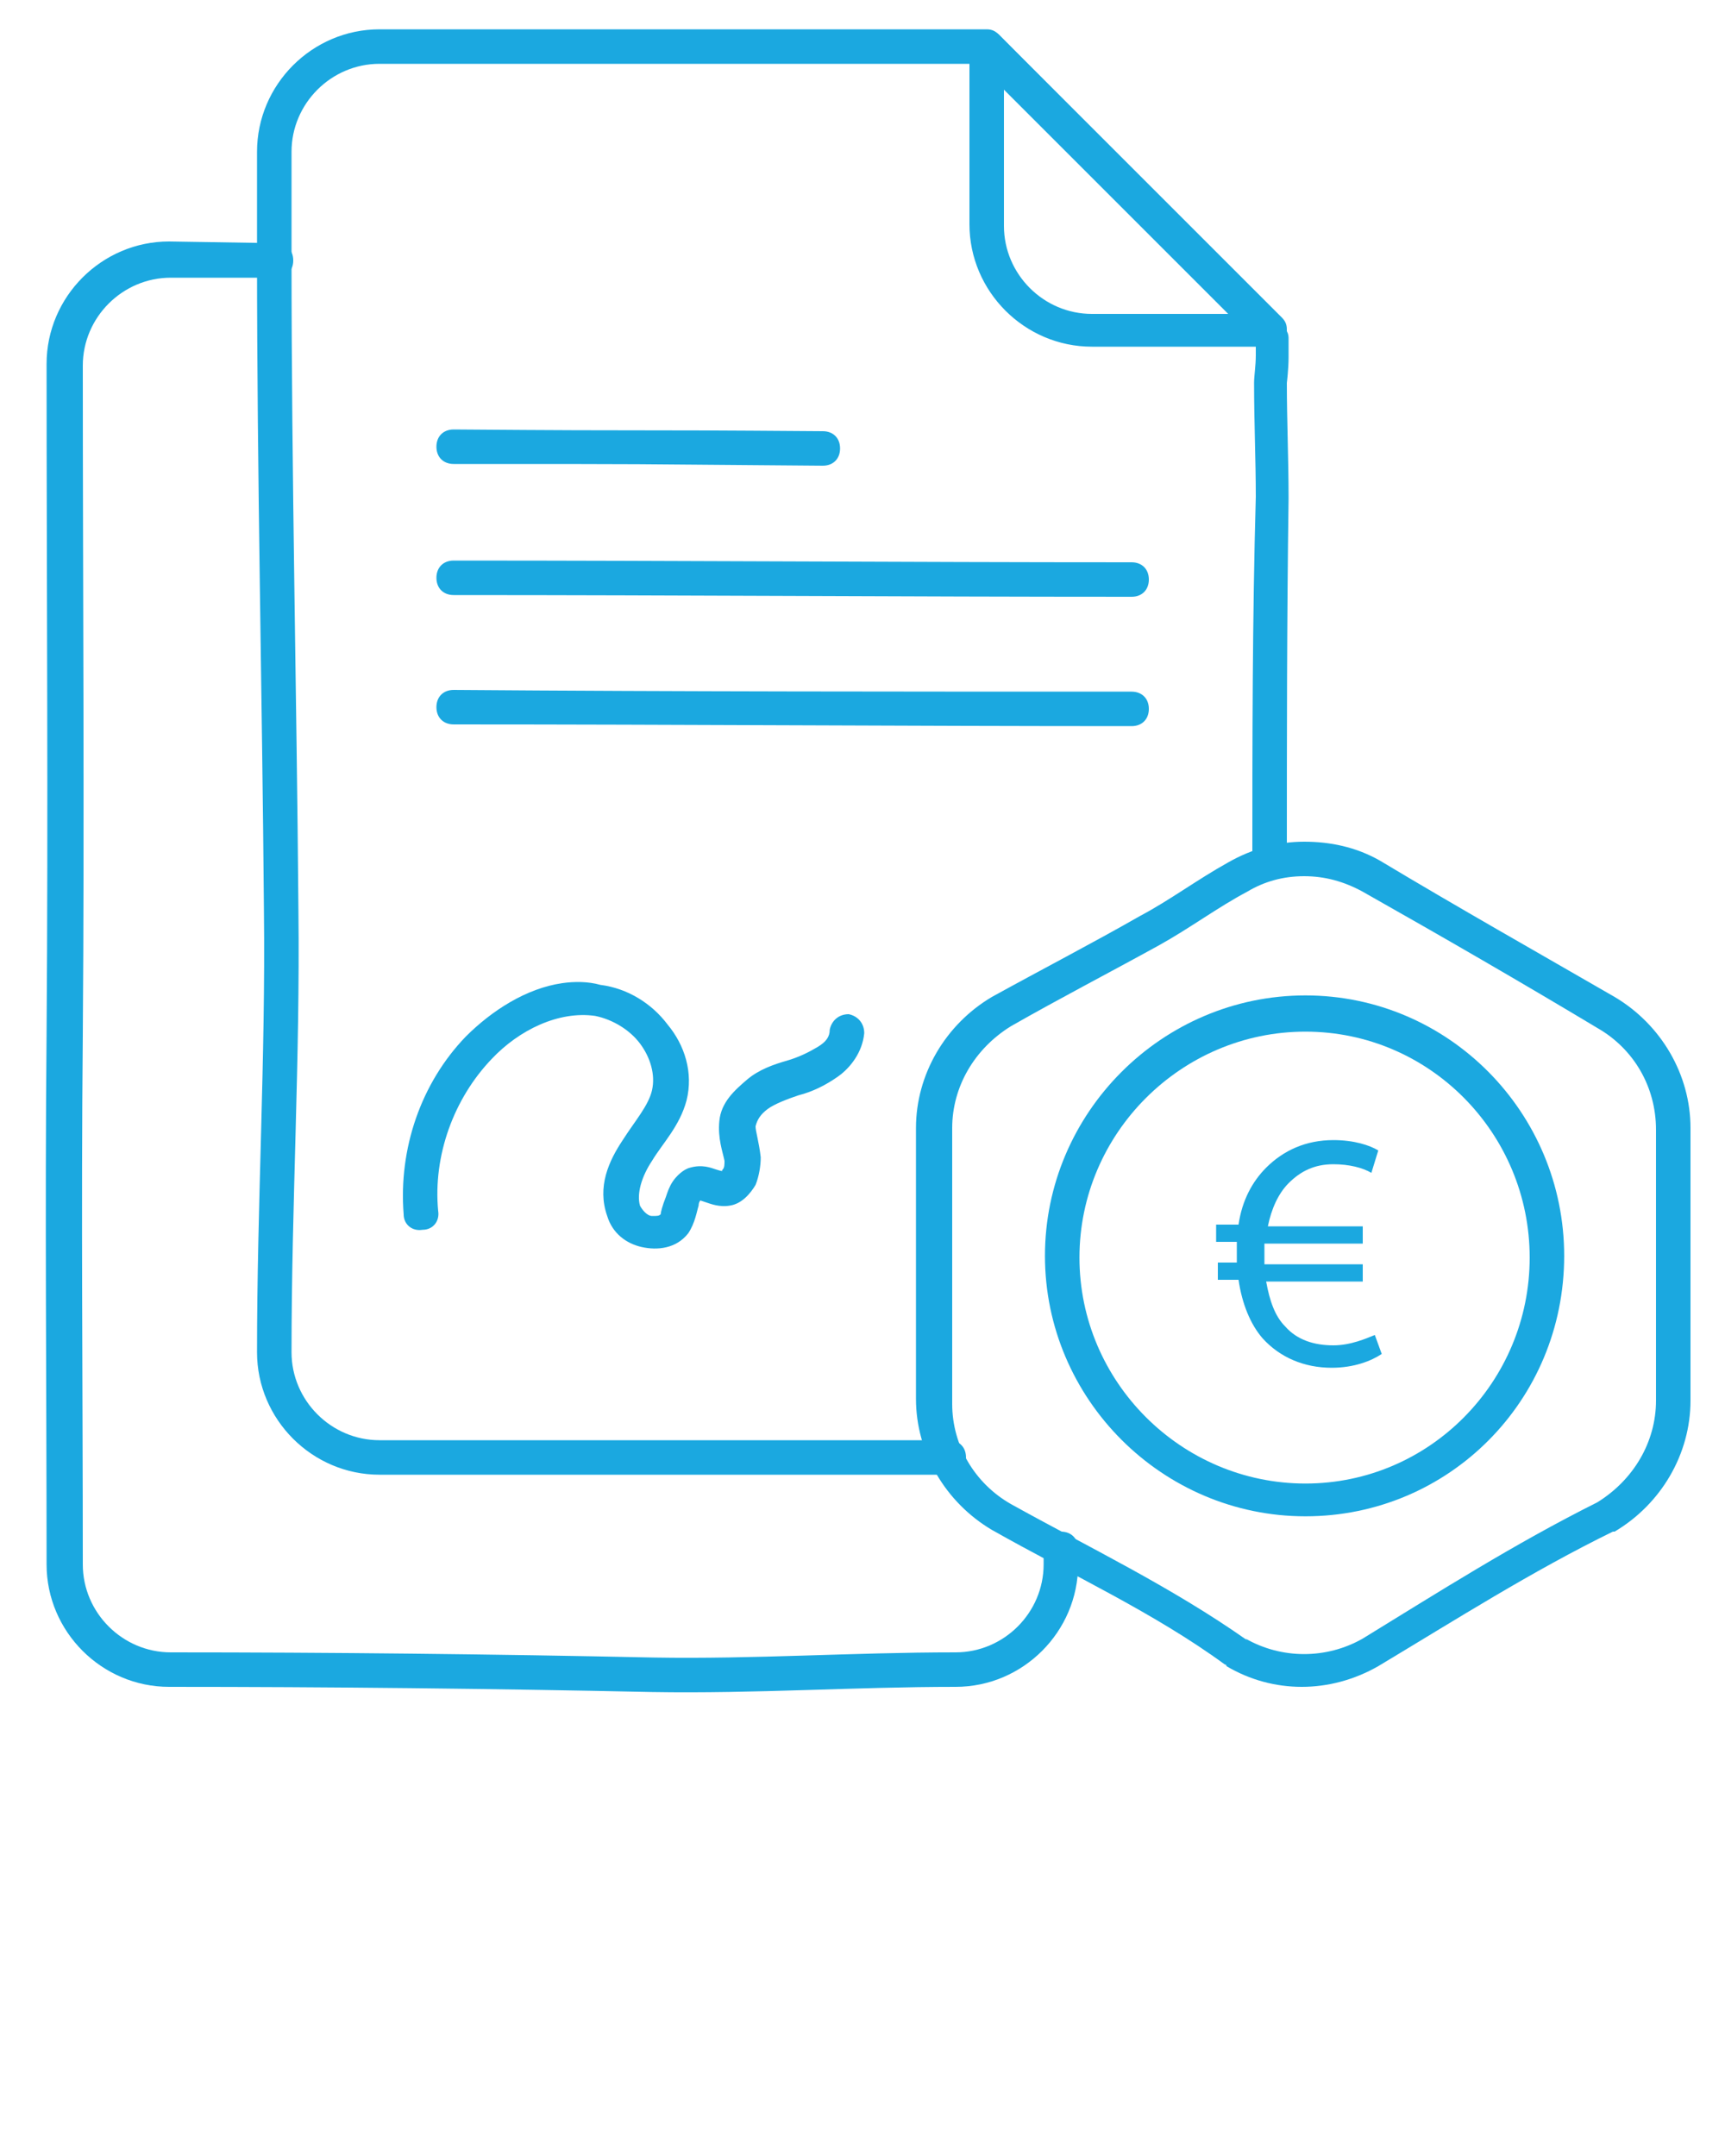 <?xml version="1.0" encoding="utf-8"?>
<!-- Generator: Adobe Illustrator 27.0.0, SVG Export Plug-In . SVG Version: 6.00 Build 0)  -->
<svg version="1.1"
	 id="Calque_1" xmlns:sodipodi="http://sodipodi.sourceforge.net/DTD/sodipodi-0.dtd" xmlns:inkscape="http://www.inkscape.org/namespaces/inkscape" xmlns:svg="http://www.w3.org/2000/svg"
	 xmlns="http://www.w3.org/2000/svg" xmlns:xlink="http://www.w3.org/1999/xlink" x="0px" y="0px" viewBox="0 0 100 125"
	 style="enable-background:new 0 0 100 125;" xml:space="preserve">
<style type="text/css">
	.st0{fill:#1BA8E0;}
</style>
<path class="st0" d="M9.8,14c-3.9,0-7.1,3.2-7.1,7.1c0,12.8,0.1,26,0,38.8c-0.1,10.5,0,20.4,0,30.8c0,3.9,3.2,7.1,7.1,7.1
	c9.3,0,18.7,0.1,28,0.3c6,0.1,11.7-0.3,17.6-0.3c3.9,0,7.1-3.2,7.1-7.1v-0.9c0-0.6-0.4-1-1-1s-1,0.4-1,1v0.9c0,2.8-2.3,5.1-5.1,5.1
	c-6,0-11.7,0.4-17.5,0.3c-9.3-0.2-18.8-0.3-28-0.3c-2.8,0-5.1-2.3-5.1-5.1c0-10.4-0.1-20.3,0-30.7c0.1-12.8,0-26,0-38.8
	c0-2.8,2.3-5.1,5.1-5.1H16c0.6,0,1-0.4,1-1s-0.4-1-1-1L9.8,14L9.8,14z"/>
<path class="st0" d="M22,1.7c-3.9,0-7.1,3.2-7.1,7.1V15c0,12.6,0.3,25.2,0.4,37.8c0.1,8.5-0.4,17-0.4,25.6c0,3.9,3.2,7.1,7.1,7.1
	c11,0,22,0,33,0c0.6,0,1-0.4,1-1s-0.4-1-1-1c-11,0-22,0-33,0c-2.8,0-5.1-2.3-5.1-5.1c0-8.6,0.5-17,0.4-25.6
	c-0.1-12.6-0.4-25.2-0.4-37.8V8.8c0-2.8,2.3-5.1,5.1-5.1c11.6,0,23.2,0,34.8,0l16,16c0,0,0,0,0,0.1c0,0.2,0,0.5,0,0.8
	c0,0.6-0.1,1.2-0.1,1.6c0,2.3,0.1,4.5,0.1,6.6C72.6,35.9,72.6,43,72.6,50c0,0.6,0.4,1,1,1s1-0.4,1-1c0-7,0-14.1,0.1-21.1
	c0-2.3-0.1-4.5-0.1-6.7c0,0,0.1-0.8,0.1-1.5c0-0.4,0-0.7,0-1c0-0.2,0-0.3-0.1-0.5s-0.1-0.4-0.4-0.7l0,0L57.9,2
	c-0.2-0.2-0.4-0.3-0.7-0.3C45.5,1.7,33.7,1.7,22,1.7z"/>
<path class="st0" d="M56.8,1.8c-0.4,0.2-0.6,0.5-0.6,0.9V13c0,3.9,3.2,7.1,7.1,7.1h10.3c0.6,0,1-0.4,1-1c0-0.3-0.1-0.5-0.3-0.7
	L57.9,2C57.6,1.8,57.2,1.7,56.8,1.8z M58.2,5.2l13,13h-7.9c-2.8,0-5.1-2.3-5.1-5.1C58.2,13.1,58.2,5.2,58.2,5.2z"/>
<path class="st0" d="M75.6,48.8c-1.5,0-3,0.4-4.4,1.2c-1.8,1-3.4,2.2-5.1,3.1c-2.8,1.6-5.7,3.1-8.6,4.7c-2.7,1.6-4.4,4.5-4.4,7.6
	v15.7c0,3.1,1.7,6,4.4,7.6l0,0c4.6,2.6,9.4,4.8,13.5,7.8c0,0,0.1,0,0.1,0.1c2.7,1.6,6,1.6,8.8,0l0,0c4.5-2.7,8.9-5.5,13.6-7.8
	c0,0,0,0,0.1,0c2.7-1.6,4.4-4.5,4.4-7.6V65.4c0-3.1-1.7-6-4.4-7.6l0,0c-4.5-2.6-9.1-5.2-13.6-7.9C78.6,49.1,77.1,48.8,75.6,48.8z
	 M75.6,50.8c1.2,0,2.3,0.3,3.4,0.9c4.6,2.6,9.1,5.2,13.6,7.9c2.1,1.2,3.4,3.4,3.4,5.9v15.7c0,2.4-1.3,4.6-3.4,5.9
	c-4.8,2.4-9.2,5.2-13.6,7.9l0,0c-2.1,1.2-4.7,1.2-6.8,0l0.1,0.1c-4.4-3.1-9.2-5.4-13.7-7.9l0,0l0,0c-2.1-1.2-3.4-3.4-3.4-5.8v-16
	c0-2.4,1.3-4.6,3.4-5.9c2.8-1.6,5.7-3.1,8.6-4.7c1.8-1,3.4-2.2,5.1-3.1C73.3,51.1,74.4,50.8,75.6,50.8z"/>
<path class="st0" d="M32.6,57c-2.1,0.3-4.1,1.6-5.6,3.1c-2.6,2.7-3.9,6.5-3.6,10.3c0,0.6,0.5,1,1.1,0.9l0,0c0.6,0,1-0.5,0.9-1.1
	c-0.3-3.2,0.9-6.5,3.1-8.8c1.6-1.7,3.9-2.8,6-2.5c1,0.2,2,0.8,2.6,1.6s0.9,1.8,0.7,2.7s-1,1.8-1.7,2.9c-0.8,1.2-1.5,2.7-0.9,4.4
	c0.3,1,1.1,1.6,2,1.8s2,0.1,2.7-0.8c0.4-0.6,0.5-1.3,0.6-1.6c0-0.2,0.1-0.3,0.1-0.3s0,0,0.3,0.1s0.8,0.3,1.4,0.2l0,0
	c0.7-0.1,1.2-0.7,1.5-1.2c0.2-0.5,0.3-1.1,0.3-1.6c-0.1-0.9-0.3-1.5-0.3-1.8c0.1-0.4,0.3-0.7,0.7-1s1.2-0.6,1.8-0.8
	c0.8-0.2,1.6-0.6,2.3-1.1s1.4-1.4,1.5-2.5c0-0.6-0.4-1-0.9-1.1l0,0c-0.6,0-1,0.4-1.1,0.9l0,0c0,0.4-0.2,0.7-0.7,1s-1.1,0.6-1.8,0.8
	S44,62,43.3,62.6s-1.5,1.3-1.6,2.4c-0.1,1,0.2,1.8,0.3,2.3c0,0.2,0,0.4-0.1,0.5s0,0.1,0,0.1s-0.1,0-0.4-0.1
	c-0.3-0.1-0.8-0.3-1.5-0.1l0,0c-0.4,0.1-0.8,0.5-1,0.8s-0.3,0.6-0.4,0.9c-0.2,0.5-0.3,0.9-0.3,1c-0.1,0.1-0.2,0.1-0.5,0.1
	s-0.6-0.4-0.7-0.6c-0.2-0.7,0.1-1.7,0.7-2.6c0.6-1,1.6-2,2-3.5c0.4-1.6-0.1-3.2-1.1-4.4c-0.9-1.2-2.3-2.1-3.9-2.3
	C34.1,56.9,33.3,56.9,32.6,57L32.6,57z M40.6,69.6L40.6,69.6L40.6,69.6L40.6,69.6z"/>
<path class="st0" d="M26.3,40c-0.6,0-1,0.4-1,1l0,0c0,0.6,0.4,1,1,1c13.1,0,26.2,0.1,39.3,0.1c0.6,0,1-0.4,1-1l0,0c0-0.6-0.4-1-1-1
	l0,0C52.5,40.1,39.4,40.1,26.3,40z"/>
<path class="st0" d="M26.3,32.5c-0.6,0-1,0.4-1,1l0,0c0,0.6,0.4,1,1,1c13.1,0,26.2,0.1,39.3,0.1c0.6,0,1-0.4,1-1l0,0
	c0-0.6-0.4-1-1-1l0,0C52.5,32.6,39.4,32.5,26.3,32.5z"/>
<path class="st0" d="M26.3,24.9c-0.6,0-1,0.4-1,1l0,0c0,0.6,0.4,1,1,1c13.1,0,8.3,0,21.4,0.1c0.6,0,1-0.4,1-1l0,0c0-0.6-0.4-1-1-1
	C34.6,24.9,39.4,25,26.3,24.9z"/>
<g transform="translate(18.977,-21.488)">
	<path class="st0" d="M56.7,109.4c-8.3,0-15.1-6.8-15.1-15.1s6.8-15.1,15.1-15.1s15,6.8,15,15.1C71.7,102.7,65,109.4,56.7,109.4z
		 M56.7,81.3c-7.2,0-13.1,5.9-13.1,13.1s5.9,13.1,13.1,13.1s13-5.9,13-13.1C69.7,87.2,63.9,81.3,56.7,81.3z"/>
</g>
<g>
	<path class="st0" d="M80.1,78.5c-0.6,0.4-1.6,0.8-2.9,0.8c-1.6,0-3-0.6-4-1.7c-0.7-0.8-1.2-2-1.4-3.4h-1.2v-1h1.1
		c0-0.1,0-0.2,0-0.3c0-0.3,0-0.6,0-0.9h-1.2v-1h1.3c0.2-1.4,0.8-2.5,1.6-3.3c1-1,2.3-1.6,3.9-1.6c1.2,0,2.1,0.3,2.6,0.6L79.5,68
		c-0.5-0.3-1.3-0.5-2.2-0.5c-1.1,0-1.9,0.4-2.6,1.1c-0.6,0.6-1,1.5-1.2,2.5H79v1h-5.7c0,0.3,0,0.5,0,0.8c0,0.1,0,0.2,0,0.4H79v1
		h-5.6c0.2,1.1,0.5,2,1.1,2.6c0.7,0.8,1.7,1.1,2.8,1.1c1,0,1.9-0.4,2.4-0.6L80.1,78.5z"/>
</g>
</svg>
